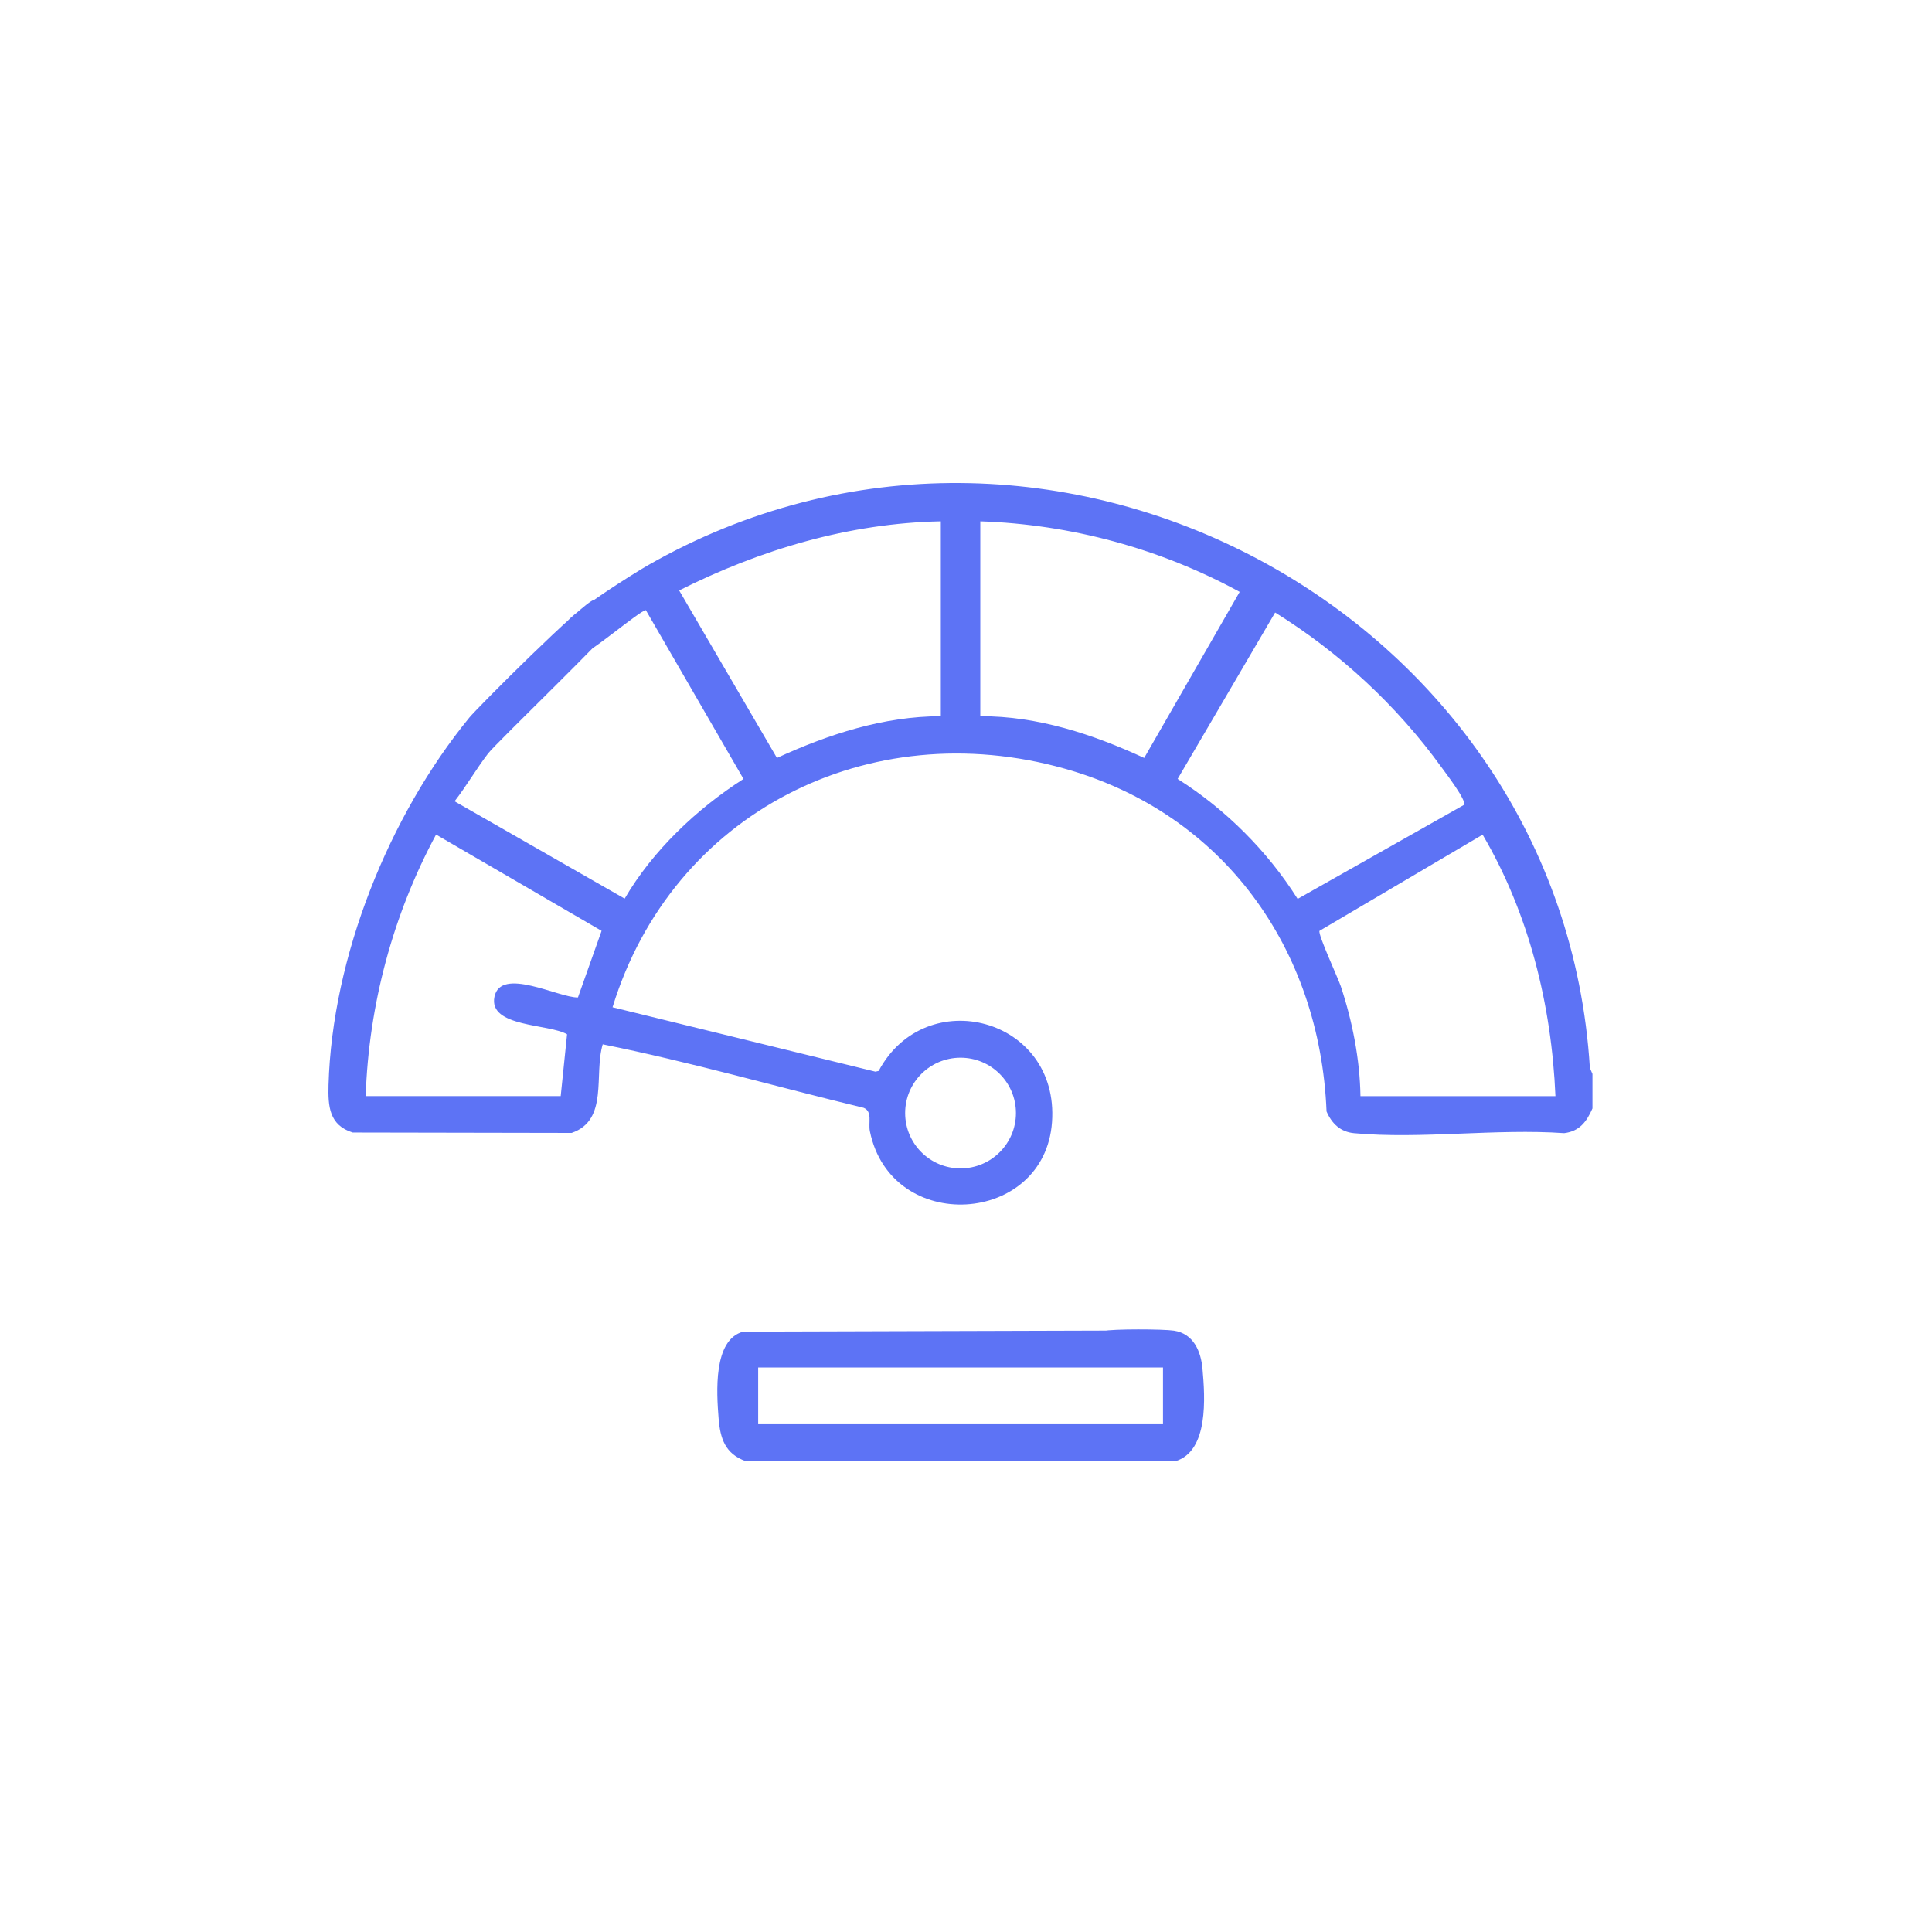 <svg xmlns="http://www.w3.org/2000/svg" fill="none" viewBox="0 0 100 100" height="100" width="100">
<path fill="#5D73F5" d="M82.425 55.585V57.372C82.127 58.051 81.763 58.555 80.96 58.652C77.462 58.404 73.536 58.972 70.091 58.654C69.386 58.589 68.938 58.164 68.662 57.529C68.321 49.092 63.311 42.096 55.113 39.787C44.977 36.931 34.805 42.049 31.705 52.135L45.312 55.469L45.479 55.431C47.917 50.871 54.834 52.672 54.452 58.078C54.075 63.434 46.12 63.928 45.024 58.551C44.935 58.11 45.172 57.534 44.703 57.34C40.203 56.255 35.723 54.964 31.197 54.054C30.726 55.624 31.517 57.977 29.589 58.64L18.255 58.619C17.04 58.238 16.975 57.267 17.005 56.153C17.192 49.53 20.135 42.224 24.297 37.137C24.717 36.624 30.212 31.119 30.755 31.046C31.477 30.95 31.958 31.659 31.783 32.33C31.694 32.668 25.67 38.47 25.265 38.998C24.65 39.8 24.148 40.678 23.529 41.475L32.332 46.513C33.789 44.02 36.06 41.872 38.483 40.318L33.429 31.581C33.148 31.575 30.225 34.069 30.224 33.747C29.397 33.857 28.858 32.998 29.27 32.275C29.603 31.692 32.78 29.691 33.534 29.259C54.244 17.417 80.839 31.612 82.291 55.276L82.424 55.585H82.425ZM48.696 26.983C43.953 27.077 39.353 28.448 35.153 30.561L40.214 39.231C42.87 38.009 45.737 37.073 48.697 37.071V26.983H48.696ZM50.74 26.983V37.071C53.705 37.06 56.567 38.004 59.223 39.231L64.166 30.635C60.067 28.398 55.43 27.139 50.741 26.983H50.74ZM75.776 41.661C75.929 41.445 74.823 40.007 74.609 39.711C72.307 36.524 69.339 33.778 66.001 31.703L60.954 40.318C63.437 41.886 65.597 44.046 67.166 46.527L75.776 41.661ZM18.928 56.734H29.022L29.351 53.535C28.429 52.985 25.27 53.176 25.593 51.593C25.917 50.012 28.922 51.648 29.914 51.628L31.138 48.181L22.571 43.197C20.34 47.342 19.085 52.014 18.928 56.734ZM80.509 56.734C80.308 52.013 79.137 47.281 76.74 43.202L68.298 48.181C68.205 48.361 69.252 50.609 69.399 51.048C69.995 52.839 70.39 54.843 70.417 56.736H80.51L80.509 56.734ZM52.585 57.611C52.585 56.029 51.301 54.746 49.717 54.746C48.134 54.746 46.85 56.029 46.85 57.611C46.85 59.193 48.134 60.476 49.717 60.476C51.301 60.476 52.585 59.193 52.585 57.611Z"></path>
<path fill="#5D73F5" d="M38.603 75.632C37.537 75.25 37.277 74.469 37.194 73.403C37.093 72.108 36.898 69.336 38.473 68.925L57.809 68.868C58.862 69.067 58.537 70.781 57.812 70.781H39.243V73.718H60.196V70.781H57.194C56.514 70.781 56.051 69.132 57.095 68.893C57.594 68.779 60.214 68.789 60.765 68.874C61.773 69.028 62.159 69.936 62.241 70.846C62.374 72.325 62.567 75.118 60.838 75.632H38.607H38.603Z"></path>
</svg>
